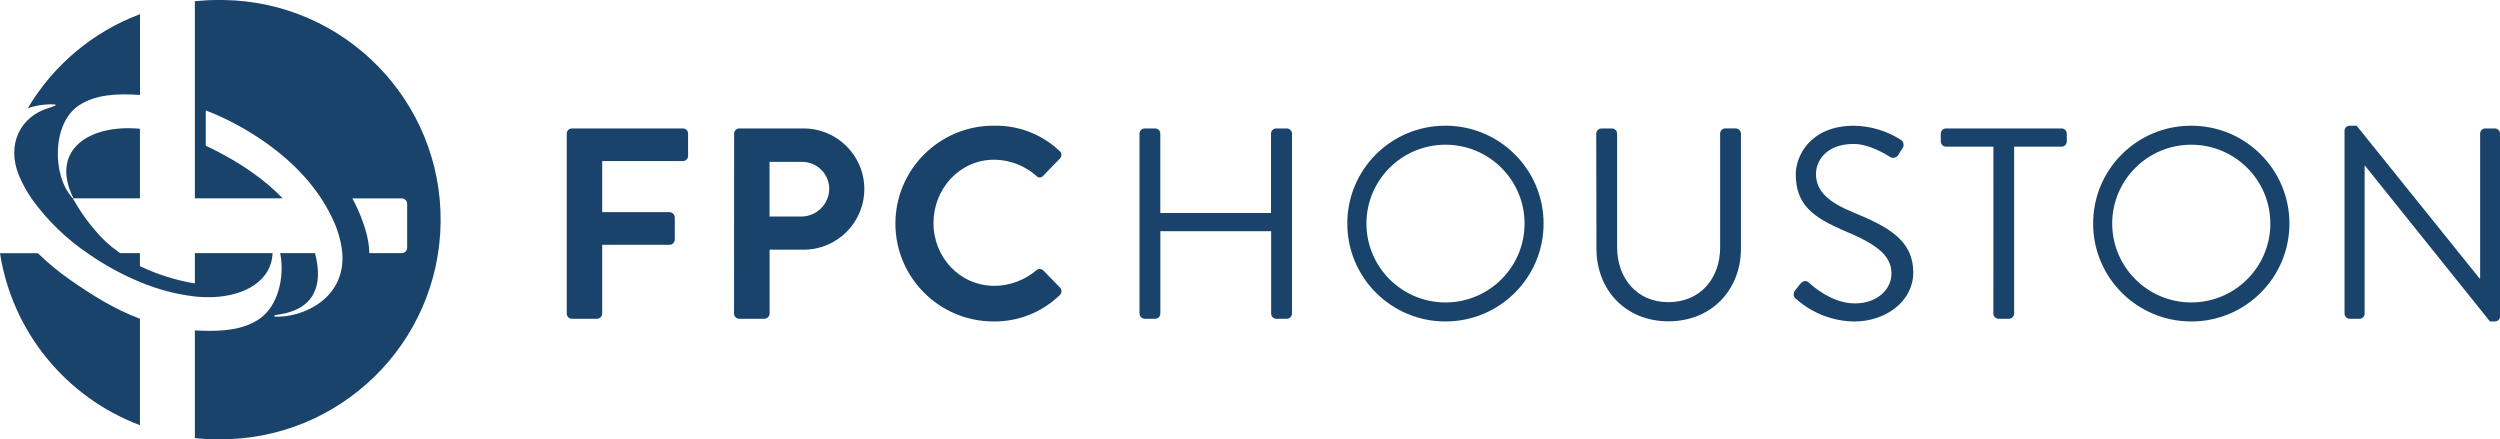 <svg width="387" height="68" viewBox="0 0 387 68" fill="none" xmlns="http://www.w3.org/2000/svg">
<path d="M87.733 20.683C87.733 20.241 88.094 19.882 88.536 19.882H105.711C106.149 19.882 106.509 20.232 106.514 20.668C106.514 20.668 106.514 20.673 106.514 20.678V24.134C106.514 24.571 106.164 24.93 105.726 24.935C105.726 24.935 105.721 24.935 105.716 24.935H93.223V32.842H103.653C104.091 32.857 104.441 33.211 104.456 33.648V37.099C104.441 37.531 104.091 37.881 103.653 37.9H93.223V48.545C93.213 48.982 92.863 49.336 92.42 49.351H88.536C88.094 49.351 87.733 48.992 87.733 48.55V20.688V20.683Z" fill="#1A436B"/>
<path d="M113.644 20.683C113.644 20.241 114.004 19.882 114.447 19.882H124.365C129.563 19.872 133.787 24.061 133.797 29.245C133.807 34.43 129.607 38.643 124.409 38.653H119.133V48.54C119.124 48.982 118.759 49.341 118.316 49.346H114.432C113.989 49.346 113.629 48.987 113.629 48.545L113.644 20.683ZM124.02 33.522C126.419 33.522 128.366 31.58 128.366 29.187C128.366 29.173 128.366 29.158 128.366 29.143C128.302 26.828 126.375 24.998 124.049 25.061C124.039 25.061 124.029 25.061 124.02 25.061H119.124V33.522H124.02Z" fill="#1A436B"/>
<path d="M153.804 19.46C157.595 19.358 161.275 20.77 164.02 23.377C164.355 23.649 164.404 24.144 164.132 24.479C164.107 24.508 164.083 24.532 164.059 24.556L161.489 27.207C161.26 27.503 160.837 27.561 160.54 27.333C160.491 27.299 160.452 27.255 160.413 27.207C158.617 25.629 156.311 24.746 153.916 24.721C148.538 24.721 144.504 29.226 144.504 34.527C144.504 39.827 148.558 44.249 153.96 44.249C156.325 44.225 158.608 43.376 160.413 41.851C160.715 41.57 161.187 41.57 161.489 41.851L164.102 44.531C164.404 44.851 164.389 45.356 164.068 45.662C164.068 45.662 164.063 45.667 164.059 45.672C161.319 48.336 157.63 49.807 153.804 49.763C145.414 49.763 138.61 42.977 138.61 34.609C138.61 26.241 145.414 19.455 153.804 19.455V19.46Z" fill="#1A436B"/>
<path d="M176.391 20.683C176.405 20.246 176.756 19.897 177.194 19.882H178.839C179.272 19.892 179.617 20.246 179.617 20.683V32.973H196.753V20.683C196.753 20.241 197.113 19.882 197.556 19.882H199.201C199.639 19.892 199.99 20.246 200.004 20.683V48.54C199.994 48.972 199.654 49.327 199.221 49.346H197.576C197.133 49.346 196.773 48.987 196.773 48.545V35.789H179.622V48.54C179.622 48.977 179.277 49.336 178.839 49.346H177.194C176.756 49.331 176.41 48.977 176.395 48.54V20.683H176.391Z" fill="#1A436B"/>
<path d="M223.715 19.46C232.105 19.436 238.928 26.202 238.948 34.57C238.972 42.939 232.188 49.744 223.798 49.763C215.407 49.788 208.584 43.021 208.565 34.653C208.521 26.304 215.276 19.499 223.647 19.46C223.666 19.46 223.691 19.46 223.71 19.46H223.715ZM223.715 46.817C230.475 46.841 235.974 41.4 236.003 34.658C236.028 27.916 230.572 22.43 223.812 22.401C217.052 22.377 211.553 27.818 211.524 34.561C211.524 34.59 211.524 34.619 211.524 34.653C211.558 41.356 216.994 46.783 223.715 46.822V46.817Z" fill="#1A436B"/>
<path d="M247.101 20.683C247.115 20.241 247.47 19.892 247.913 19.882H249.524C249.962 19.882 250.322 20.232 250.327 20.668C250.327 20.668 250.327 20.673 250.327 20.678V38.23C250.327 43.026 253.33 46.773 258.265 46.773C263.2 46.773 266.276 43.109 266.276 38.308V20.678C266.276 20.236 266.636 19.877 267.079 19.877C267.079 19.877 267.079 19.877 267.083 19.877H268.694C269.132 19.892 269.483 20.241 269.497 20.678V38.478C269.497 44.875 264.937 49.739 258.275 49.739C251.612 49.739 247.13 44.856 247.13 38.478L247.096 20.678L247.101 20.683Z" fill="#1A436B"/>
<path d="M277.906 44.924C278.116 44.672 278.325 44.39 278.534 44.123C278.958 43.589 279.42 43.24 280.014 43.749C280.31 44.002 283.391 46.968 287.143 46.968C290.565 46.968 292.799 44.822 292.799 42.337C292.799 39.429 290.268 37.706 285.411 35.687C280.768 33.672 277.984 31.77 277.984 26.974C277.984 24.11 280.267 19.465 286.978 19.465C289.538 19.499 292.034 20.241 294.195 21.61C294.648 21.863 294.809 22.435 294.555 22.887C294.526 22.94 294.487 22.994 294.448 23.042C294.278 23.294 294.108 23.576 293.937 23.843C293.738 24.328 293.183 24.561 292.696 24.358C292.614 24.323 292.536 24.28 292.468 24.222C292.171 24.052 289.509 22.285 286.939 22.285C282.466 22.285 281.113 25.144 281.113 26.916C281.113 29.736 283.265 31.376 286.808 32.847C292.507 35.163 296.176 37.308 296.176 42.191C296.176 46.569 291.996 49.768 287.036 49.768C283.756 49.725 280.598 48.516 278.135 46.356C277.687 46.108 277.527 45.545 277.775 45.104C277.814 45.036 277.858 44.977 277.906 44.919V44.924Z" fill="#1A436B"/>
<path d="M308.582 22.702H301.238C300.795 22.702 300.435 22.343 300.435 21.901V20.683C300.435 20.241 300.795 19.882 301.238 19.882H319.133C319.576 19.882 319.936 20.241 319.936 20.683V21.901C319.936 22.343 319.576 22.702 319.133 22.702H311.789V48.545C311.779 48.982 311.424 49.336 310.986 49.351H309.375C308.937 49.341 308.586 48.987 308.572 48.55L308.582 22.702Z" fill="#1A436B"/>
<path d="M339.17 19.46C347.56 19.436 354.383 26.202 354.403 34.57C354.422 42.939 347.643 49.744 339.253 49.763C330.862 49.788 324.039 43.021 324.02 34.653C323.976 26.304 330.731 19.499 339.102 19.46C339.121 19.46 339.146 19.46 339.165 19.46H339.17ZM339.17 46.817C345.93 46.837 351.424 41.39 351.449 34.648C351.468 27.906 346.008 22.426 339.248 22.401C332.488 22.382 326.993 27.828 326.969 34.57C326.969 34.599 326.969 34.629 326.969 34.658C327.008 41.361 332.449 46.788 339.17 46.822V46.817Z" fill="#1A436B"/>
<path d="M362.929 20.217C362.948 19.79 363.303 19.455 363.732 19.46H364.807L383.841 43.113H383.924V20.683C383.924 20.241 384.284 19.882 384.727 19.882C384.727 19.882 384.727 19.882 384.732 19.882H386.206C386.644 19.892 386.995 20.246 387.009 20.683V49.006C386.99 49.433 386.635 49.768 386.206 49.763H385.447L366.087 25.629H366.043V48.545C366.048 48.982 365.698 49.346 365.26 49.351C365.245 49.351 365.226 49.351 365.211 49.351H363.737C363.299 49.341 362.948 48.987 362.934 48.55V20.217H362.929Z" fill="#1A436B"/>
<path d="M8.396 16.164C8.537 16.164 8.561 16.164 8.595 16.203C8.629 16.241 8.595 16.334 8.503 16.368C8.182 16.509 7.846 16.63 7.51 16.727C3.266 17.989 0.891 22.265 2.964 27.241C3.514 28.532 4.2 29.765 5.013 30.91C7.354 34.143 10.24 36.949 13.545 39.191C16.09 40.978 18.82 42.477 21.697 43.667C24.363 44.788 27.172 45.536 30.043 45.88L30.578 45.938C30.934 45.972 31.284 45.987 31.654 45.997H32.895C38.107 45.807 42.035 43.317 42.195 39.225V39.182H30.165V43.876C27.215 43.39 24.349 42.487 21.658 41.196V39.187H18.606C18.606 39.187 18.499 39.123 18.329 38.997C16.966 38.036 15.74 36.9 14.684 35.614C13.744 34.527 12.893 33.367 12.133 32.148L12.085 32.061L11.895 31.765C11.491 31.109 11.267 30.692 11.267 30.692C11.267 30.692 11.228 30.658 11.213 30.639C8.07 27.221 7.987 19.033 12.289 16.271C14.868 14.601 18.202 14.465 21.672 14.698V2.189C14.392 4.927 8.264 10.062 4.303 16.746C5.622 16.305 7.009 16.106 8.396 16.164Z" fill="#1A436B"/>
<path d="M11.349 30.648C11.349 30.648 11.349 30.682 11.349 30.697H21.662V19.931C13.704 19.198 7.709 23.265 11.349 30.648Z" fill="#1A436B"/>
<path d="M33.693 0C32.515 0 31.337 0.063 30.164 0.184V30.697H43.752C41.246 28.085 37.489 25.212 31.853 22.557V17.101C31.853 17.101 43.387 21.134 49.665 30.634C50.279 31.561 50.833 32.527 51.315 33.532C52.215 35.289 52.785 37.196 52.989 39.157C53.525 46.327 46.74 49.128 42.808 49.021C42.73 49.026 42.652 49.026 42.574 49.021C42.467 48.992 42.399 48.924 42.482 48.851C42.623 48.788 42.769 48.744 42.925 48.73C43.942 48.496 51.081 48.016 48.76 39.182H43.382V39.23C44.098 42.914 43.022 47.341 40.253 49.297C37.722 51.074 34.457 51.322 30.987 51.186C30.709 51.186 30.451 51.152 30.164 51.137V67.82C31.337 67.942 32.515 68 33.693 68.005C52.517 68.243 67.969 53.21 68.208 34.434C68.446 15.659 53.374 0.238 34.549 0C34.262 0 33.98 0 33.693 0ZM62.192 39.187H57.165C57.165 35.352 54.547 30.711 54.547 30.711H62.178C62.645 30.711 63.025 31.085 63.029 31.546V38.342C63.029 38.808 62.65 39.182 62.188 39.182C62.188 39.182 62.188 39.182 62.183 39.182H62.197L62.192 39.187Z" fill="#1A436B"/>
<path d="M21.662 49.351L21.511 49.283C17.808 47.89 14.411 45.803 10.809 43.288C9.135 42.118 7.553 40.818 6.083 39.405L5.869 39.191H0C1.883 51.312 10.157 61.481 21.662 65.816V49.356V49.351Z" fill="#1A436B"/>
</svg>
